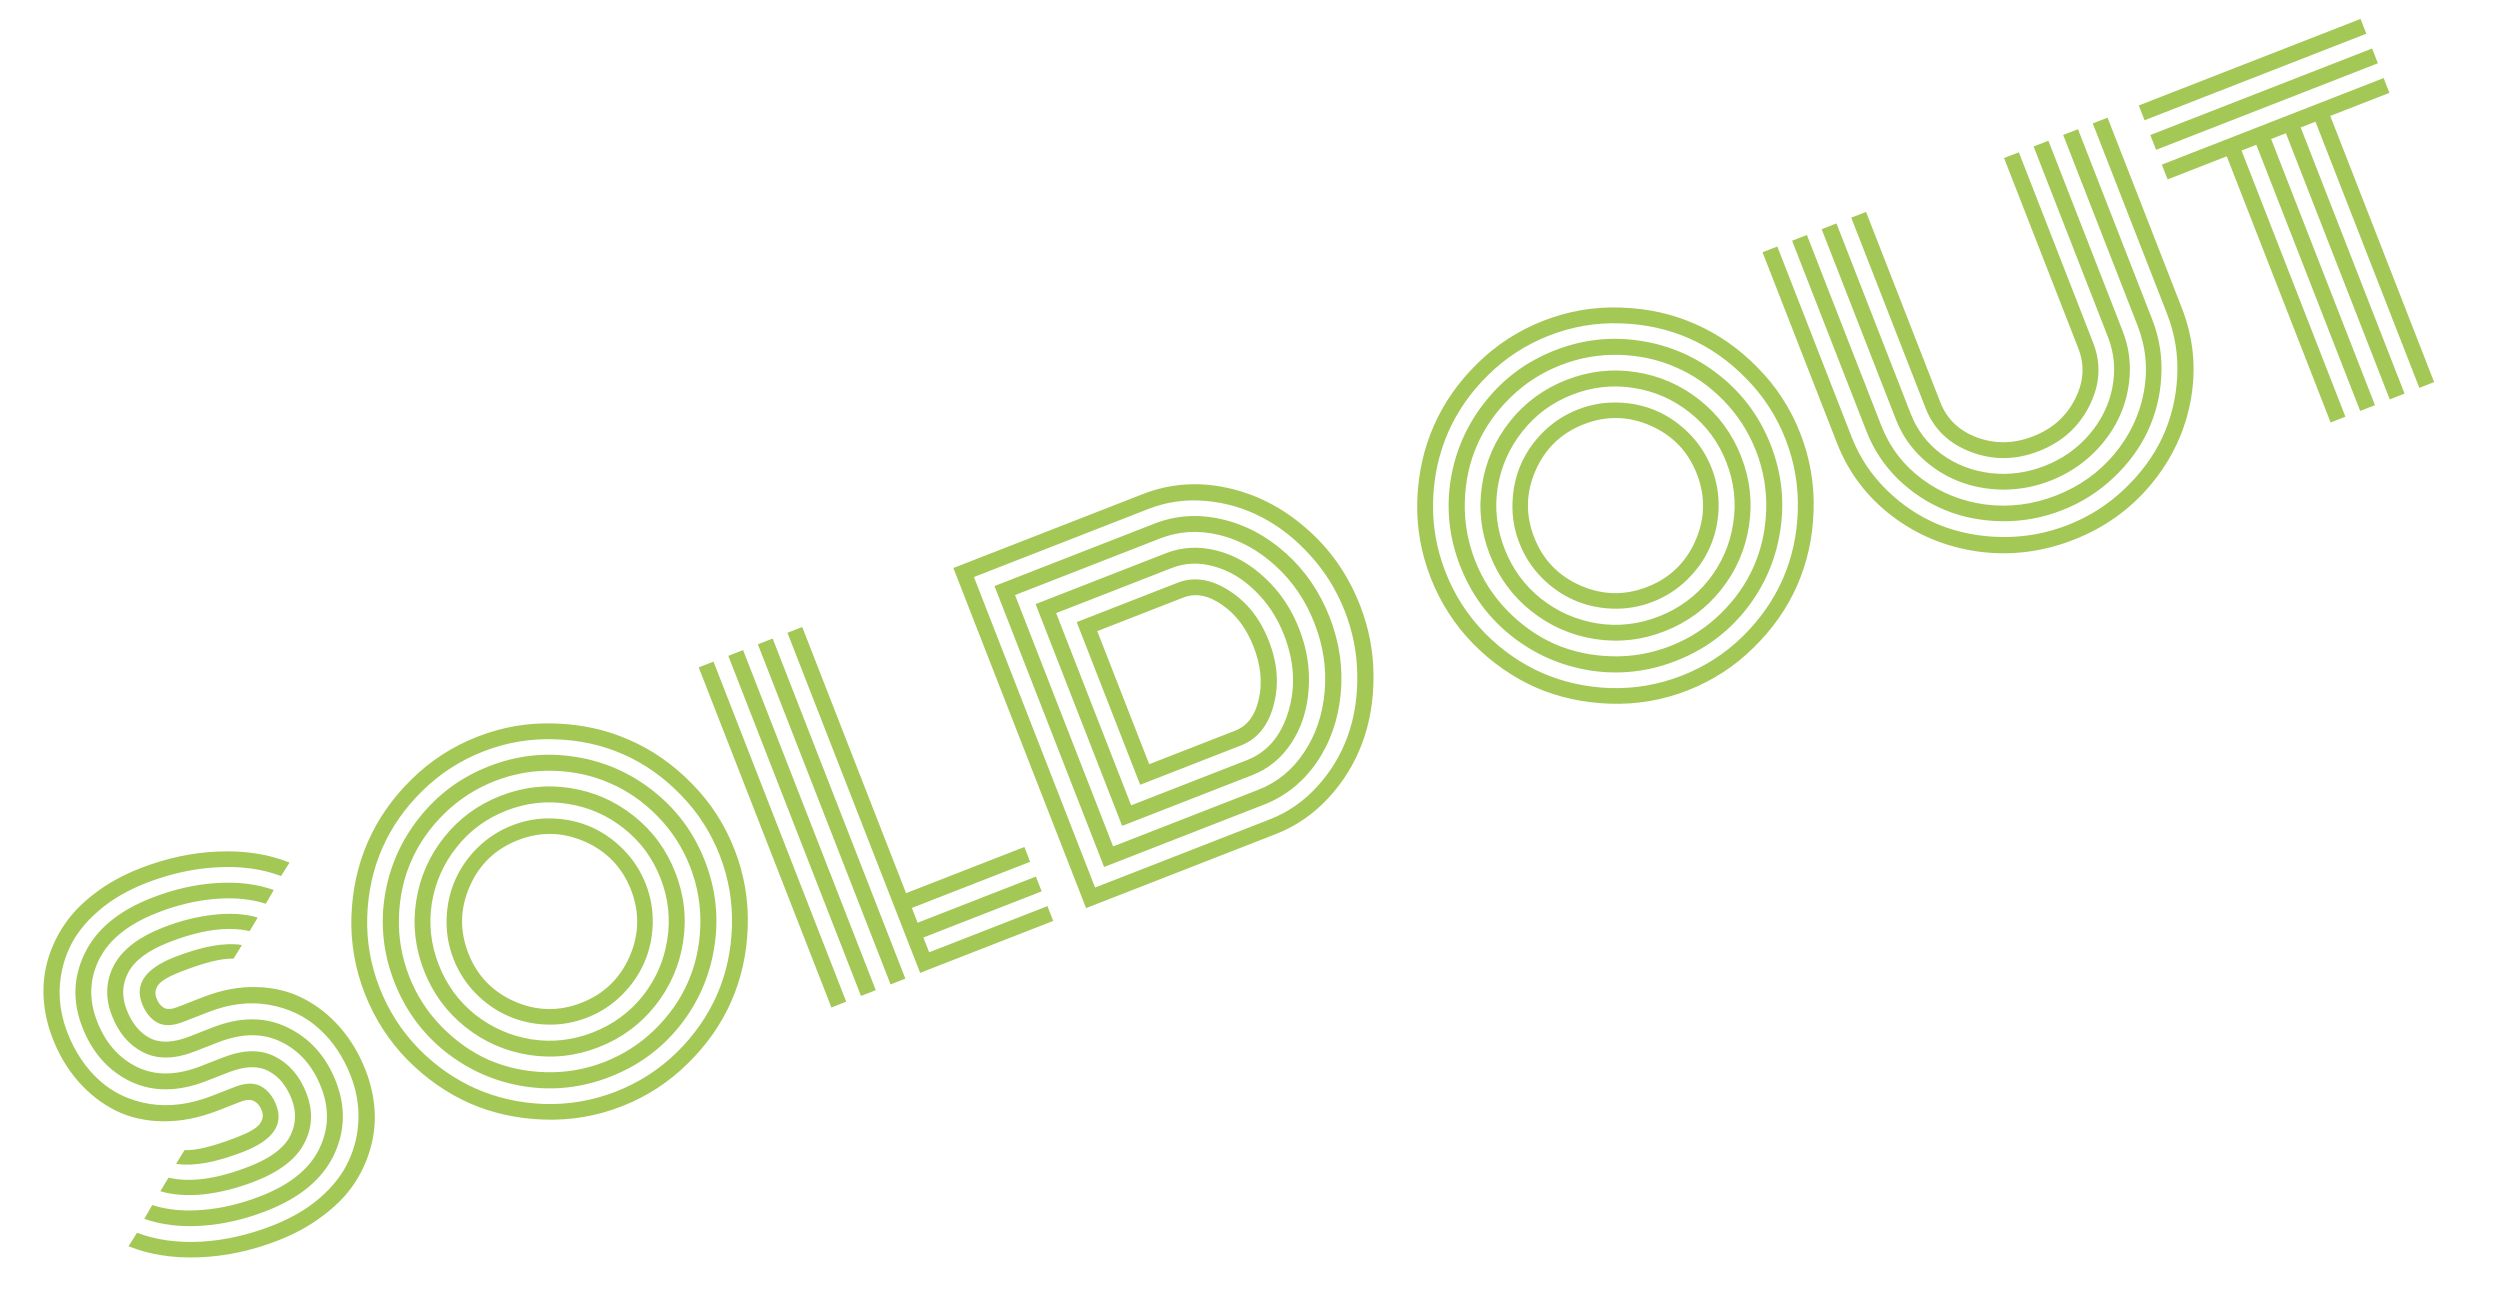<?xml version="1.0" encoding="UTF-8"?> <svg xmlns="http://www.w3.org/2000/svg" width="477" height="247" viewBox="0 0 477 247" fill="none"><path d="M39.737 193.111L34.995 194.961C32.984 195.746 31.335 195.802 30.05 195.13C28.754 194.432 27.775 193.234 27.112 191.536C25.644 187.774 27.718 184.797 33.335 182.606C38.612 180.547 42.888 179.781 46.164 180.308L44.564 182.919C42.41 182.797 39.033 183.633 34.436 185.427C32.189 186.303 30.771 187.143 30.181 187.945C29.617 188.737 29.508 189.577 29.855 190.465C30.201 191.353 30.681 191.964 31.292 192.297C31.904 192.631 32.771 192.578 33.895 192.14L38.754 190.244C42.28 188.868 45.688 188.23 48.979 188.331C52.295 188.421 55.275 189.155 57.919 190.531C60.553 191.881 62.883 193.726 64.91 196.066C66.927 198.379 68.536 201.077 69.739 204.16C70.718 206.667 71.293 209.182 71.464 211.704C71.635 214.226 71.369 216.708 70.667 219.149C69.99 221.58 68.916 223.881 67.445 226.05C65.99 228.183 64.025 230.169 61.552 232.007C59.115 233.861 56.289 235.415 53.076 236.669C48.035 238.636 43.006 239.71 37.989 239.892C33.01 240.089 28.522 239.387 24.526 237.786L26.141 235.214C29.743 236.578 33.803 237.146 38.319 236.919C42.852 236.655 47.404 235.631 51.975 233.847C55.554 232.451 58.582 230.682 61.058 228.542C63.55 226.366 65.371 224.015 66.523 221.488C67.7 218.952 68.321 216.302 68.386 213.537C68.478 210.762 67.988 208.003 66.918 205.261C65.501 201.629 63.49 198.636 60.886 196.282C58.271 193.9 55.105 192.382 51.387 191.725C47.695 191.059 43.812 191.521 39.737 193.111ZM36.096 197.782L40.563 196.039C45.866 193.97 50.639 193.974 54.881 196.051C59.149 198.118 62.221 201.555 64.097 206.361C66.003 211.246 65.846 215.973 63.625 220.542C61.394 225.085 57.144 228.58 50.875 231.026C46.695 232.657 42.565 233.606 38.486 233.874C34.406 234.141 30.757 233.699 27.538 232.547L29.044 229.927C31.869 230.842 35.09 231.15 38.706 230.853C42.349 230.545 46.038 229.662 49.774 228.205C55.286 226.054 58.977 223.094 60.847 219.324C62.743 215.544 62.886 211.59 61.275 207.462C59.685 203.387 57.142 200.496 53.647 198.79C50.178 197.074 46.171 197.102 41.625 198.876L37.197 200.604C33.383 202.092 30.115 202.163 27.393 200.817C24.67 199.472 22.657 197.127 21.352 193.783C20.047 190.439 20.163 187.264 21.698 184.257C23.26 181.239 26.405 178.808 31.133 176.963C34.451 175.668 37.686 174.857 40.839 174.53C43.982 174.177 46.761 174.356 49.177 175.069L47.616 177.665C43.474 176.693 38.347 177.399 32.234 179.784C28.289 181.324 25.709 183.234 24.492 185.515C23.291 187.759 23.184 190.148 24.173 192.682C25.172 195.242 26.639 197.033 28.572 198.054C30.532 199.066 33.04 198.975 36.096 197.782ZM38.298 203.425L42.608 201.743C46.422 200.255 49.696 200.196 52.428 201.568C55.161 202.94 57.17 205.272 58.454 208.563C59.759 211.907 59.63 215.088 58.069 218.105C56.533 221.112 53.401 223.538 48.673 225.383C45.355 226.678 42.112 227.507 38.943 227.871C35.789 228.198 33.005 228.005 30.59 227.292L32.151 224.697C36.292 225.669 41.433 224.958 47.572 222.562C51.516 221.023 54.089 219.131 55.29 216.886C56.507 214.606 56.621 212.198 55.633 209.664C54.644 207.13 53.17 205.358 51.21 204.346C49.24 203.309 46.727 203.387 43.67 204.579L39.399 206.246C34.044 208.336 29.229 208.378 24.956 206.374C20.698 204.333 17.616 200.87 15.709 195.985C13.803 191.1 13.966 186.386 16.196 181.843C18.417 177.275 22.662 173.767 28.931 171.32C33.111 169.69 37.227 168.745 41.281 168.488C45.361 168.221 49.01 168.663 52.229 169.815L50.722 172.434C47.897 171.52 44.676 171.212 41.06 171.509C37.444 171.807 33.768 172.684 30.032 174.142C24.52 176.293 20.816 179.258 18.92 183.038C17.05 186.808 16.92 190.757 18.531 194.884C20.131 198.985 22.679 201.889 26.174 203.596C29.659 205.276 33.701 205.219 38.298 203.425ZM40.5 209.067L44.81 207.385C46.822 206.601 48.475 206.557 49.771 207.256C51.067 207.954 52.041 209.139 52.694 210.811C54.162 214.573 52.087 217.549 46.471 219.741C41.168 221.81 36.879 222.581 33.602 222.053L35.202 219.442C37.357 219.565 40.746 218.724 45.37 216.92C47.617 216.043 49.022 215.209 49.586 214.417C50.176 213.615 50.297 212.769 49.951 211.881C49.614 211.019 49.127 210.427 48.49 210.104C47.868 209.744 46.982 209.789 45.833 210.237L41.601 211.889C37.996 213.295 34.501 213.982 31.117 213.948C27.758 213.904 24.736 213.217 22.05 211.887C19.39 210.547 17.034 208.712 14.981 206.383C12.928 204.054 11.29 201.322 10.067 198.187C9.088 195.679 8.513 193.164 8.342 190.642C8.171 188.121 8.423 185.644 9.1 183.213C9.803 180.771 10.882 178.484 12.337 176.351C13.808 174.181 15.768 172.183 18.215 170.355C20.678 168.491 23.516 166.932 26.73 165.678C31.771 163.711 36.787 162.641 41.777 162.47C46.757 162.273 51.245 162.975 55.241 164.576L53.626 167.148C50.024 165.784 45.969 165.229 41.463 165.482C36.946 165.71 32.402 166.715 27.83 168.499C24.252 169.896 21.216 171.682 18.724 173.859C16.248 175.999 14.422 178.337 13.244 180.873C12.093 183.4 11.471 186.05 11.38 188.825C11.315 191.589 11.818 194.343 12.888 197.086C14.325 200.769 16.364 203.796 19.005 206.167C21.646 208.538 24.846 210.028 28.606 210.638C32.356 211.222 36.32 210.698 40.5 209.067ZM89.618 169.132C87.77 173.344 87.682 177.593 89.354 181.877C91.025 186.161 93.968 189.227 98.18 191.075C102.393 192.923 106.641 193.011 110.926 191.339C115.21 189.667 118.276 186.725 120.124 182.512C121.971 178.3 122.059 174.051 120.388 169.767C118.716 165.483 115.774 162.417 111.561 160.569C107.348 158.721 103.1 158.633 98.816 160.305C94.531 161.977 91.466 164.919 89.618 169.132ZM90.765 189.544C88.912 187.648 87.501 185.46 86.532 182.978C85.564 180.496 85.125 177.943 85.215 175.32C85.294 172.67 85.836 170.201 86.84 167.913C87.843 165.625 89.28 163.56 91.149 161.716C93.044 159.863 95.233 158.452 97.715 157.484C100.196 156.515 102.749 156.076 105.373 156.166C108.023 156.246 110.492 156.787 112.78 157.791C115.068 158.795 117.138 160.244 118.992 162.14C120.835 164.009 122.241 166.185 123.209 168.666C124.177 171.148 124.622 173.714 124.542 176.364C124.452 178.987 123.905 181.443 122.902 183.731C121.898 186.019 120.449 188.09 118.553 189.943C116.684 191.786 114.508 193.192 112.026 194.16C109.545 195.129 106.979 195.573 104.329 195.493C101.705 195.403 99.25 194.857 96.962 193.853C94.674 192.85 92.608 191.413 90.765 189.544ZM82.389 172.359C81.772 176.332 82.213 180.239 83.711 184.079C85.21 187.919 87.531 191.092 90.676 193.597C93.847 196.092 97.424 197.661 101.407 198.304C105.381 198.921 109.287 198.48 113.127 196.982C116.967 195.483 120.14 193.162 122.645 190.017C125.141 186.846 126.697 183.274 127.313 179.3C127.956 175.317 127.529 171.405 126.03 167.565C124.532 163.725 122.197 160.558 119.026 158.063C115.881 155.557 112.322 153.996 108.349 153.379C104.366 152.736 100.454 153.164 96.614 154.662C92.774 156.161 89.606 158.496 87.111 161.667C84.606 164.811 83.032 168.376 82.389 172.359ZM88.797 195.955C85.218 193.108 82.582 189.516 80.89 185.18C79.198 180.843 78.704 176.415 79.409 171.896C80.114 167.377 81.89 163.328 84.737 159.748C87.585 156.169 91.177 153.533 95.513 151.841C99.849 150.149 104.277 149.655 108.796 150.36C113.316 151.065 117.365 152.841 120.944 155.689C124.524 158.536 127.159 162.128 128.851 166.464C130.544 170.801 131.037 175.229 130.332 179.748C129.628 184.267 127.852 188.316 125.004 191.896C122.157 195.475 118.565 198.111 114.228 199.803C109.892 201.495 105.464 201.989 100.945 201.284C96.426 200.579 92.376 198.803 88.797 195.955ZM76.117 175.032C76.001 178.9 76.652 182.649 78.069 186.281C79.485 189.912 81.546 193.111 84.252 195.878C86.957 198.645 89.967 200.767 93.282 202.242C96.613 203.682 100.212 204.459 104.08 204.575C107.948 204.691 111.698 204.041 115.329 202.624C118.96 201.207 122.159 199.146 124.927 196.441C127.694 193.736 129.802 190.731 131.252 187.426C132.717 184.085 133.508 180.48 133.624 176.612C133.74 172.744 133.09 168.995 131.673 165.364C130.256 161.732 128.195 158.533 125.49 155.766C122.784 152.999 119.766 150.896 116.435 149.456C113.12 147.981 109.529 147.185 105.661 147.069C101.793 146.953 98.043 147.603 94.412 149.02C90.781 150.437 87.582 152.498 84.815 155.203C82.048 157.908 79.931 160.931 78.466 164.273C77.016 167.577 76.233 171.164 76.117 175.032ZM85 200.688C80.588 197.172 77.337 192.737 75.247 187.381C73.158 182.026 72.545 176.561 73.41 170.986C74.301 165.401 76.504 160.403 80.02 155.99C83.526 151.552 87.956 148.288 93.311 146.199C98.666 144.109 104.137 143.51 109.722 144.4C115.297 145.265 120.29 147.456 124.702 150.971C129.14 154.477 132.404 158.907 134.494 164.263C136.584 169.618 137.183 175.088 136.292 180.673C135.427 186.248 133.242 191.255 129.737 195.693C126.221 200.105 121.785 203.356 116.43 205.445C111.075 207.535 105.61 208.148 100.035 207.283C94.45 206.392 89.438 204.194 85 200.688ZM70.065 174.91C69.926 179.57 70.713 184.094 72.426 188.482C74.138 192.871 76.629 196.745 79.896 200.106C83.18 203.43 86.838 205.976 90.869 207.744C94.9 209.512 99.25 210.479 103.92 210.643C108.605 210.771 113.142 209.979 117.531 208.267C121.92 206.554 125.781 204.069 129.115 200.812C132.465 197.518 135.025 193.855 136.793 189.824C138.561 185.793 139.514 181.448 139.653 176.788C139.807 172.093 139.028 167.55 137.315 163.162C135.603 158.773 133.105 154.917 129.821 151.593C126.553 148.232 122.904 145.668 118.873 143.9C114.841 142.132 110.483 141.184 105.798 141.055C101.128 140.891 96.599 141.665 92.21 143.377C87.822 145.09 83.952 147.593 80.602 150.887C77.268 154.145 74.717 157.789 72.948 161.82C71.18 165.851 70.219 170.215 70.065 174.91ZM77.738 202.212C74.181 198.573 71.47 194.364 69.605 189.583C67.739 184.803 66.888 179.882 67.05 174.822C67.229 169.726 68.274 164.999 70.186 160.641C72.113 156.246 74.883 152.276 78.496 148.729C82.124 145.146 86.329 142.422 91.109 140.556C95.89 138.691 100.815 137.852 105.886 138.041C110.972 138.194 115.699 139.239 120.067 141.176C124.451 143.078 128.422 145.848 131.979 149.486C135.552 153.089 138.271 157.28 140.137 162.061C142.002 166.841 142.845 171.78 142.667 176.876C142.504 181.936 141.459 186.664 139.532 191.058C137.62 195.416 134.845 199.373 131.206 202.93C127.604 206.503 123.412 209.223 118.632 211.088C113.851 212.953 108.913 213.797 103.816 213.618C98.756 213.456 94.034 212.424 89.65 210.522C85.282 208.585 81.311 205.815 77.738 202.212ZM133.315 127.338L136.136 126.237L161.457 191.126L158.635 192.227L133.315 127.338ZM150.242 120.733L153.064 119.632L172.88 170.415L195.45 161.607L196.551 164.429L173.981 173.236L175.082 176.057L197.652 167.25L198.753 170.071L176.182 178.878L177.283 181.7L199.854 172.893L200.954 175.714L175.563 185.622L150.242 120.733ZM144.6 122.934L147.421 121.833L172.742 186.723L169.92 187.824L144.6 122.934ZM138.957 125.136L141.779 124.035L167.099 188.925L164.278 190.025L138.957 125.136ZM217.546 149.734L205.436 118.7C205.436 118.7 211.85 116.198 224.676 111.193C227.785 109.98 231.045 110.468 234.459 112.658C237.888 114.812 240.433 118.018 242.094 122.276C243.766 126.56 244.07 130.655 243.006 134.562C241.968 138.459 239.894 141.014 236.786 142.227L217.546 149.734ZM219.267 145.812L235.685 139.406C238.01 138.498 239.511 136.483 240.188 133.359C240.892 130.225 240.561 126.908 239.195 123.407C237.819 119.881 235.815 117.216 233.185 115.413C230.571 113.573 228.102 113.107 225.777 114.014L209.359 120.421L219.267 145.812ZM215.826 153.657L237.887 145.048C241.779 143.529 244.424 140.435 245.823 135.766C247.238 131.06 246.961 126.186 244.994 121.144C243.699 117.827 241.849 115.012 239.442 112.7C237.061 110.379 234.457 108.836 231.631 108.073C228.82 107.273 226.135 107.373 223.575 108.372L201.514 116.98L215.826 153.657ZM214.106 157.579L197.592 115.26L222.474 105.55C225.531 104.358 228.745 104.187 232.117 105.038C235.49 105.89 238.583 107.647 241.399 110.311C244.23 112.939 246.395 116.173 247.894 120.013C249.382 123.827 249.979 127.672 249.686 131.549C249.419 135.416 248.333 138.804 246.429 141.715C244.524 144.625 242.044 146.677 238.988 147.869L214.106 157.579ZM212.385 161.501L240.088 150.691C243.667 149.294 246.567 146.929 248.788 143.594C251.034 140.249 252.353 136.378 252.744 131.981C253.136 127.584 252.485 123.218 250.793 118.881C249.111 114.571 246.637 110.931 243.372 107.961C240.095 104.965 236.498 102.998 232.58 102.058C228.662 101.119 224.926 101.343 221.373 102.729L193.67 113.539L212.385 161.501ZM210.665 165.423L189.748 111.819L220.272 99.908C224.348 98.317 228.617 98.036 233.082 99.063C237.536 100.064 241.613 102.221 245.314 105.533C249.014 108.845 251.807 112.917 253.693 117.75C255.579 122.583 256.282 127.47 255.803 132.413C255.323 137.356 253.789 141.717 251.201 145.497C248.602 149.25 245.265 151.922 241.189 153.512L210.665 165.423ZM208.944 169.345L242.29 156.333C245.712 154.998 248.711 152.925 251.287 150.114C253.862 147.303 255.797 144.124 257.093 140.579C258.388 137.033 259.015 133.162 258.972 128.964C258.945 124.73 258.152 120.615 256.593 116.618C255.033 112.621 252.834 109.07 249.997 105.963C247.185 102.846 244.102 100.422 240.747 98.691C237.383 96.933 233.801 95.893 230.003 95.569C226.204 95.245 222.594 95.751 219.171 97.087L185.826 110.098L208.944 169.345ZM243.391 159.155L207.224 173.267L181.903 108.378L218.071 94.265C223.165 92.278 228.485 91.872 234.031 93.049C239.577 94.226 244.63 96.799 249.189 100.77C253.775 104.73 257.209 109.635 259.492 115.487C261.205 119.875 262.062 124.387 262.065 129.022C262.083 133.62 261.365 137.873 259.91 141.782C258.455 145.691 256.288 149.201 253.408 152.311C250.544 155.385 247.205 157.666 243.391 159.155ZM292.985 89.775C291.137 93.988 291.049 98.237 292.721 102.521C294.392 106.805 297.335 109.871 301.547 111.719C305.76 113.566 310.008 113.655 314.293 111.983C318.577 110.311 321.643 107.369 323.49 103.156C325.338 98.944 325.426 94.695 323.755 90.411C322.083 86.127 319.141 83.061 314.928 81.213C310.715 79.365 306.467 79.277 302.183 80.949C297.898 82.621 294.833 85.563 292.985 89.775ZM294.132 110.187C292.279 108.292 290.868 106.103 289.899 103.622C288.931 101.14 288.492 98.587 288.582 95.963C288.661 93.314 289.203 90.845 290.206 88.557C291.21 86.269 292.647 84.203 294.516 82.36C296.411 80.507 298.6 79.096 301.082 78.127C303.563 77.159 306.116 76.72 308.74 76.81C311.39 76.889 313.859 77.431 316.147 78.435C318.434 79.438 320.505 80.888 322.359 82.783C324.202 84.653 325.607 86.828 326.576 89.31C327.544 91.792 327.989 94.357 327.909 97.007C327.819 99.631 327.272 102.087 326.269 104.375C325.265 106.663 323.816 108.733 321.92 110.587C320.051 112.43 317.875 113.836 315.393 114.804C312.912 115.772 310.346 116.217 307.696 116.137C305.072 116.047 302.617 115.5 300.329 114.497C298.041 113.493 295.975 112.057 294.132 110.187ZM285.756 93.003C285.139 96.976 285.58 100.882 287.078 104.723C288.576 108.563 290.898 111.735 294.043 114.241C297.214 116.736 300.791 118.305 304.774 118.948C308.748 119.565 312.654 119.124 316.494 117.625C320.334 116.127 323.507 113.805 326.012 110.66C328.507 107.489 330.063 103.917 330.68 99.944C331.323 95.961 330.896 92.049 329.397 88.209C327.899 84.369 325.564 81.201 322.393 78.706C319.248 76.201 315.689 74.64 311.716 74.023C307.733 73.38 303.821 73.808 299.981 75.306C296.141 76.805 292.973 79.139 290.478 82.31C287.973 85.455 286.399 89.019 285.756 93.003ZM292.164 116.599C288.585 113.752 285.949 110.16 284.257 105.823C282.565 101.487 282.071 97.059 282.776 92.54C283.481 88.021 285.257 83.972 288.104 80.392C290.952 76.813 294.544 74.177 298.88 72.485C303.216 70.793 307.644 70.299 312.163 71.004C316.683 71.709 320.732 73.485 324.311 76.332C327.891 79.18 330.526 82.772 332.218 87.108C333.911 91.445 334.404 95.872 333.699 100.392C332.995 104.911 331.218 108.96 328.371 112.539C325.524 116.119 321.932 118.755 317.595 120.447C313.259 122.139 308.831 122.632 304.312 121.928C299.793 121.223 295.743 119.447 292.164 116.599ZM279.484 95.676C279.368 99.544 280.019 103.293 281.435 106.924C282.852 110.555 284.913 113.755 287.619 116.522C290.324 119.289 293.334 121.41 296.649 122.886C299.98 124.325 303.579 125.103 307.447 125.219C311.315 125.335 315.065 124.685 318.696 123.268C322.327 121.851 325.526 119.79 328.293 117.085C331.061 114.38 333.169 111.375 334.619 108.07C336.084 104.729 336.875 101.124 336.991 97.256C337.107 93.388 336.457 89.638 335.04 86.007C333.623 82.376 331.562 79.177 328.857 76.41C326.151 73.643 323.133 71.54 319.802 70.1C316.487 68.624 312.896 67.829 309.028 67.712C305.16 67.596 301.41 68.247 297.779 69.664C294.148 71.081 290.949 73.142 288.182 75.847C285.415 78.552 283.298 81.575 281.833 84.916C280.383 88.221 279.6 91.808 279.484 95.676ZM288.367 121.332C283.955 117.816 280.704 113.38 278.614 108.025C276.525 102.67 275.912 97.205 276.777 91.63C277.668 86.045 279.871 81.046 283.387 76.634C286.893 72.196 291.323 68.932 296.678 66.842C302.033 64.753 307.504 64.153 313.089 65.044C318.664 65.909 323.657 68.099 328.069 71.615C332.507 75.121 335.771 79.551 337.861 84.906C339.951 90.262 340.55 95.732 339.659 101.317C338.794 106.892 336.609 111.898 333.104 116.337C329.588 120.749 325.152 124 319.797 126.089C314.442 128.179 308.977 128.791 303.402 127.927C297.817 127.036 292.805 124.837 288.367 121.332ZM273.432 95.554C273.293 100.213 274.08 104.737 275.793 109.126C277.505 113.515 279.996 117.389 283.263 120.75C286.547 124.074 290.204 126.62 294.236 128.388C298.267 130.156 302.617 131.122 307.287 131.287C311.972 131.415 316.509 130.623 320.898 128.91C325.287 127.198 329.148 124.713 332.482 121.455C335.832 118.161 338.392 114.499 340.16 110.468C341.928 106.437 342.881 102.091 343.02 97.432C343.174 92.736 342.395 88.194 340.682 83.805C338.97 79.417 336.472 75.561 333.188 72.237C329.92 68.876 326.271 66.312 322.24 64.544C318.208 62.776 313.85 61.827 309.165 61.699C304.495 61.535 299.966 62.309 295.577 64.021C291.189 65.734 287.319 68.237 283.969 71.531C280.635 74.788 278.084 78.433 276.315 82.464C274.547 86.495 273.586 90.858 273.432 95.554ZM281.105 122.856C277.548 119.217 274.837 115.007 272.972 110.227C271.106 105.446 270.255 100.526 270.417 95.466C270.596 90.37 271.641 85.642 273.553 81.284C275.48 76.89 278.25 72.919 281.863 69.373C285.491 65.79 289.696 63.065 294.476 61.2C299.257 59.334 304.182 58.496 309.253 58.685C314.339 58.837 319.066 59.882 323.434 61.82C327.818 63.721 331.789 66.491 335.346 70.13C338.919 73.733 341.638 77.924 343.504 82.705C345.369 87.485 346.212 92.424 346.034 97.52C345.871 102.58 344.826 107.307 342.899 111.702C340.987 116.06 338.212 120.017 334.573 123.574C330.971 127.147 326.779 129.866 321.999 131.732C317.218 133.597 312.28 134.441 307.183 134.262C302.123 134.099 297.401 133.067 293.017 131.166C288.649 129.228 284.678 126.458 281.105 122.856ZM396.56 66.516L382.371 30.153L385.192 29.052L399.381 65.415C400.931 69.386 400.688 73.394 398.655 77.438C396.621 81.483 393.41 84.361 389.021 86.074C384.632 87.786 380.32 87.844 376.084 86.245C371.849 84.647 368.956 81.863 367.407 77.892L353.218 41.529L356.039 40.428L370.228 76.791C371.472 79.978 373.817 82.209 377.264 83.483C380.737 84.746 384.289 84.669 387.92 83.252C391.551 81.836 394.203 79.491 395.876 76.22C397.576 72.938 397.804 69.703 396.56 66.516ZM402.203 64.315L388.013 27.951L390.835 26.851L405.024 63.214C406.084 65.93 406.524 68.754 406.342 71.684C406.151 74.588 405.441 77.319 404.211 79.876C402.981 82.432 401.243 84.766 398.996 86.877C396.74 88.962 394.148 90.575 391.223 91.716C388.297 92.858 385.298 93.426 382.226 93.421C379.143 93.39 376.284 92.85 373.647 91.802C371.011 90.754 368.639 89.226 366.531 87.219C364.413 85.186 362.824 82.811 361.764 80.094L347.575 43.731L350.396 42.63L364.586 78.993C365.799 82.102 367.761 84.662 370.472 86.674C373.2 88.65 376.301 89.848 379.776 90.268C383.277 90.678 386.726 90.22 390.122 88.895C393.518 87.57 396.352 85.576 398.624 82.913C400.922 80.241 402.392 77.259 403.035 73.968C403.693 70.641 403.416 67.423 402.203 64.315ZM407.845 62.113L393.656 25.75L396.477 24.649L410.666 61.012C412.022 64.486 412.59 68.102 412.371 71.86C412.168 75.582 411.3 79.066 409.767 82.313C408.235 85.559 406.049 88.52 403.209 91.193C400.369 93.866 397.108 95.922 393.424 97.359C389.741 98.796 385.949 99.493 382.05 99.45C378.15 99.406 374.536 98.709 371.21 97.358C367.884 96.007 364.872 94.037 362.176 91.447C359.496 88.821 357.477 85.77 356.122 82.296L341.932 45.933L344.754 44.832L358.943 81.195C360.554 85.322 363.144 88.721 366.715 91.392C370.275 94.036 374.325 95.661 378.866 96.267C383.423 96.837 387.909 96.26 392.324 94.538C396.738 92.815 400.416 90.206 403.356 86.711C406.313 83.179 408.205 79.235 409.034 74.878C409.852 70.495 409.456 66.24 407.845 62.113ZM413.488 59.911L399.298 23.548L402.12 22.447L416.309 58.81C418.511 64.453 419.079 70.266 418.012 76.251C416.936 82.209 414.415 87.588 410.448 92.387C406.497 97.149 401.556 100.687 395.626 103.001C389.696 105.315 383.652 106.063 377.494 105.246C371.351 104.392 365.866 102.138 361.038 98.483C356.201 94.802 352.681 90.14 350.479 84.498L336.29 48.135L339.111 47.034L353.3 83.397C354.799 87.237 357.033 90.609 360.003 93.514C362.972 96.419 366.302 98.626 369.991 100.136C373.671 101.62 377.661 102.396 381.962 102.464C386.288 102.521 390.476 101.76 394.525 100.18C398.574 98.6 402.158 96.329 405.276 93.366C408.421 90.394 410.844 87.115 412.546 83.531C414.237 79.921 415.192 76.042 415.409 71.894C415.627 67.745 414.986 63.751 413.488 59.911ZM409.177 22.944L408.076 20.123L450.395 3.609L451.496 6.431L409.177 22.944ZM411.378 28.587L410.277 25.765L452.597 9.252L453.697 12.073L411.378 28.587ZM413.58 34.229L412.479 31.408L454.798 14.895L455.899 17.716L444.614 22.119L464.43 72.902L461.609 74.003L441.793 23.22L438.972 24.321L458.788 75.104L455.966 76.205L436.15 25.422L433.329 26.523L453.145 77.306L450.324 78.407L430.508 27.624L427.687 28.725L447.503 79.508L444.681 80.609L424.865 29.826L413.58 34.229Z" fill="#A3C856"></path></svg> 
